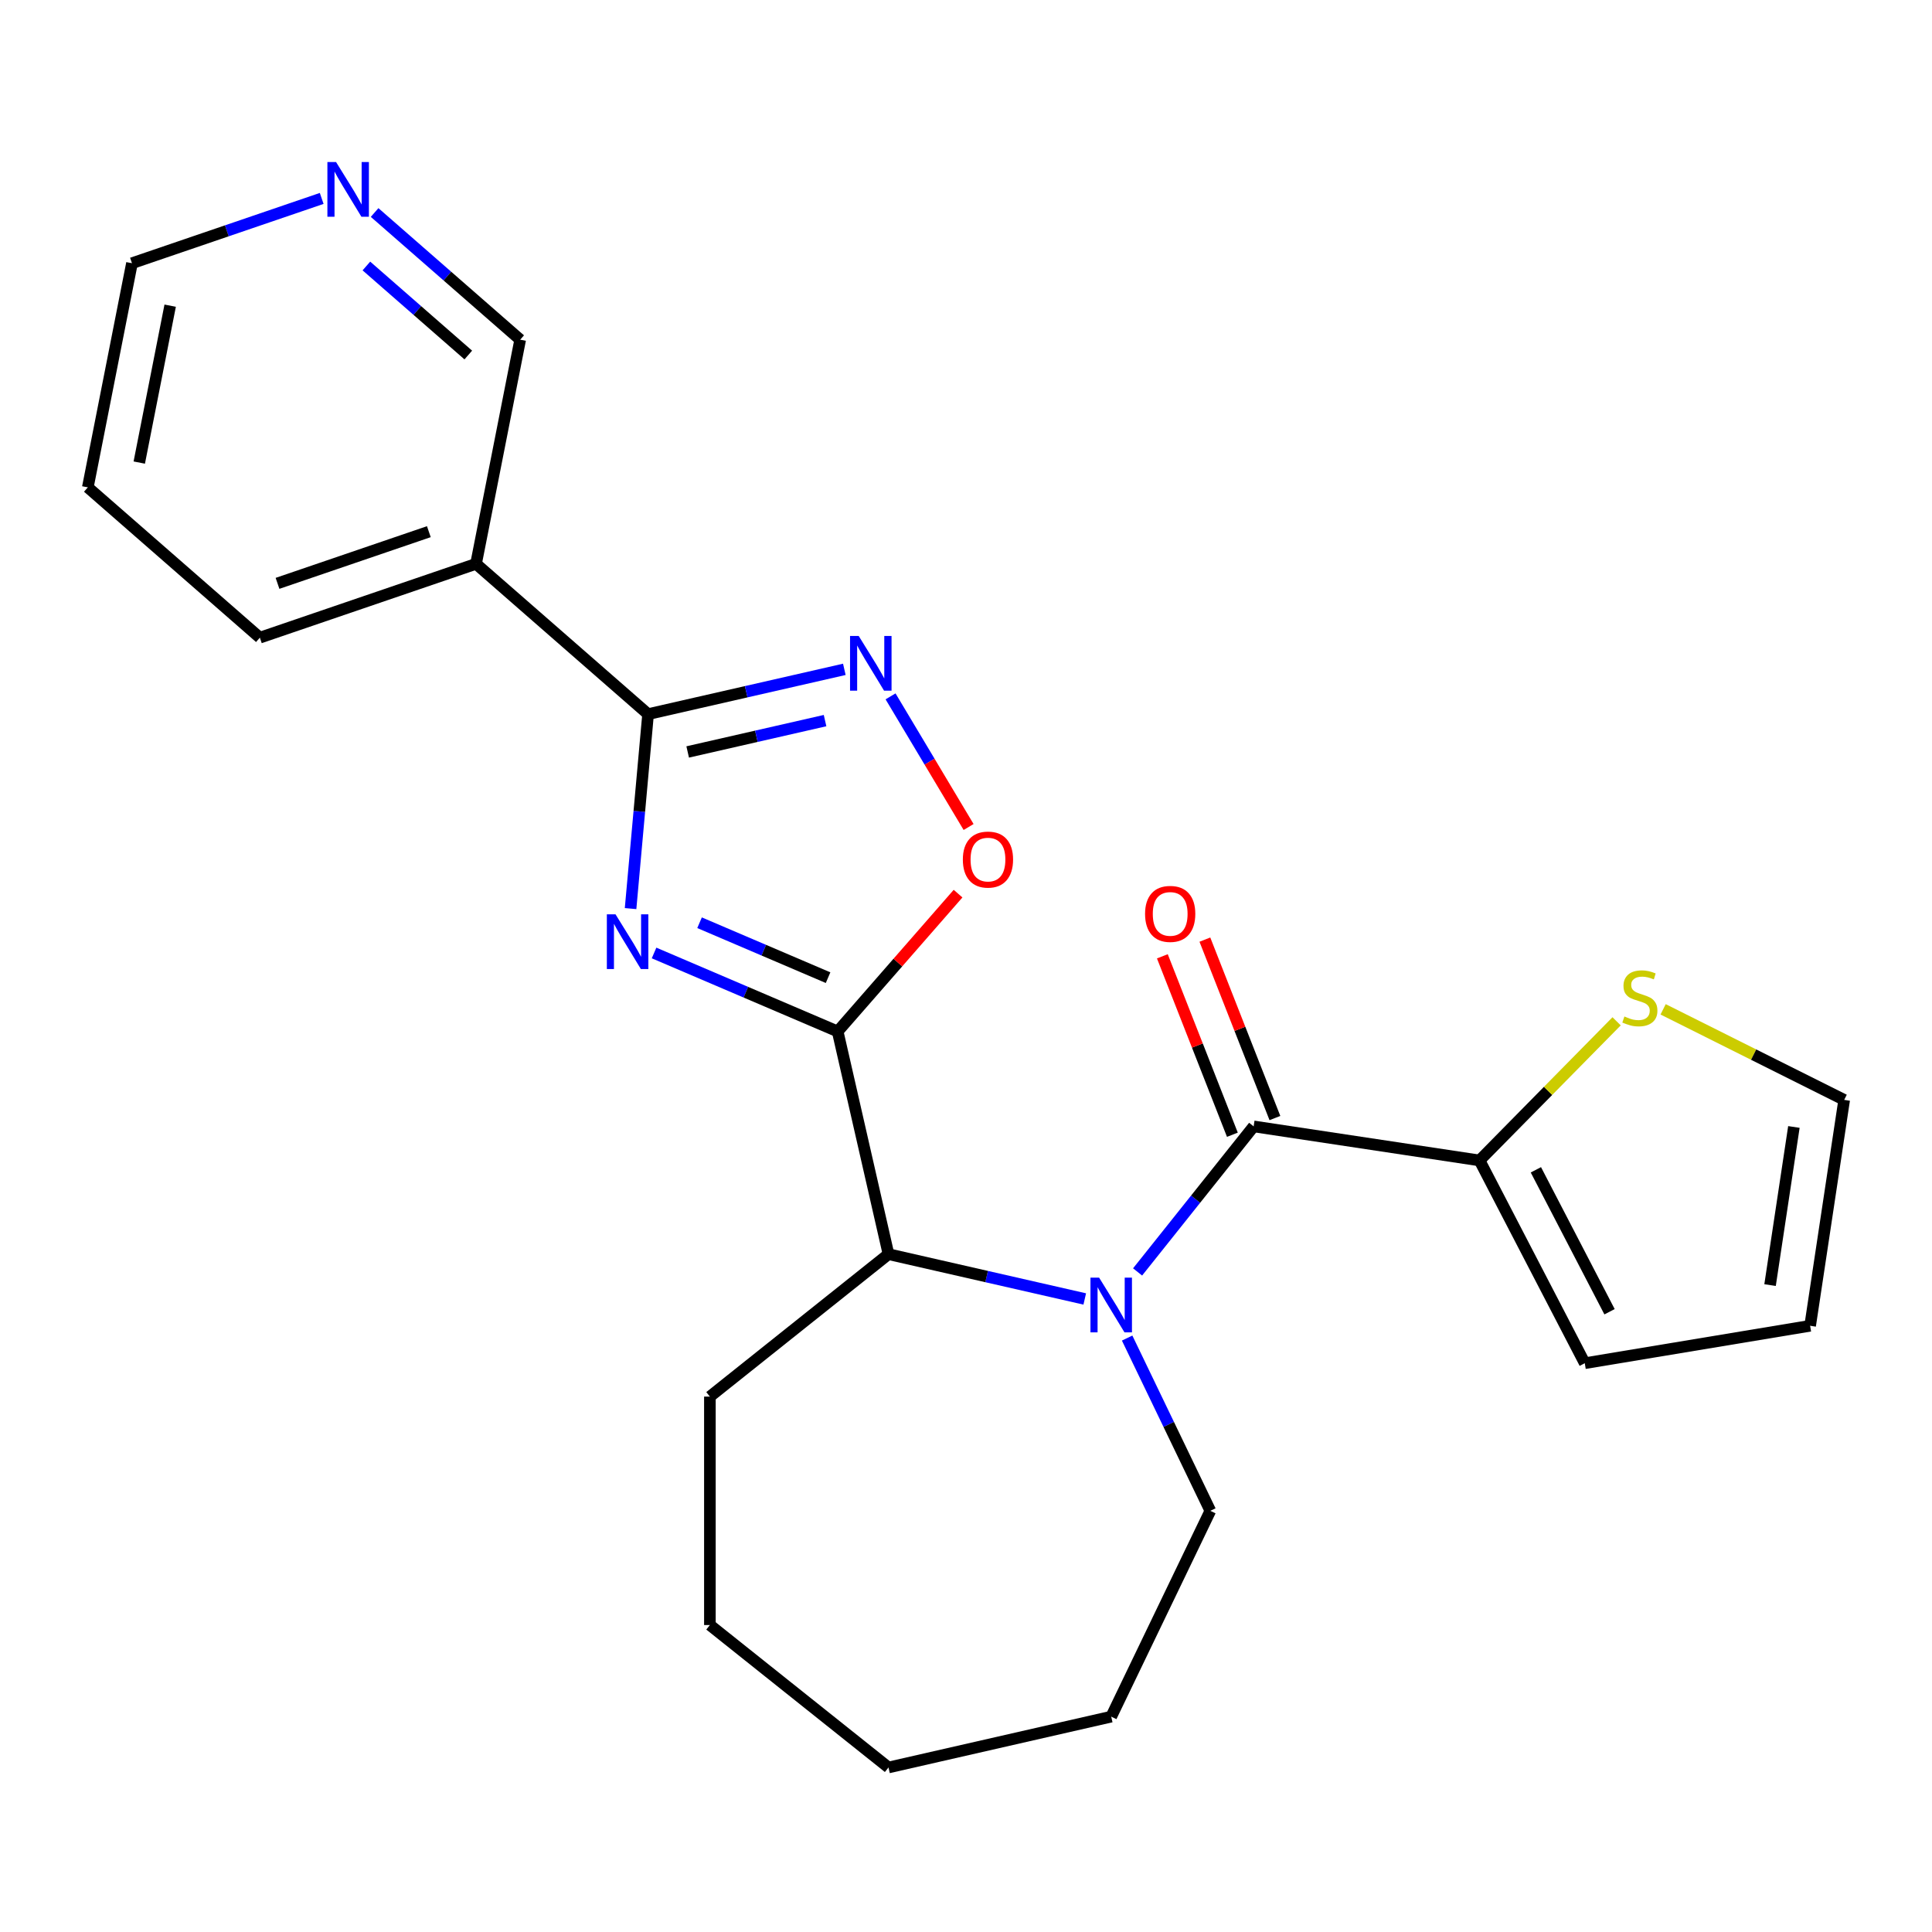 <?xml version='1.0' encoding='iso-8859-1'?>
<svg version='1.1' baseProfile='full'
              xmlns='http://www.w3.org/2000/svg'
                      xmlns:rdkit='http://www.rdkit.org/xml'
                      xmlns:xlink='http://www.w3.org/1999/xlink'
                  xml:space='preserve'
width='1000px' height='1000px' viewBox='0 0 1000 1000'>
<!-- END OF HEADER -->
<rect style='opacity:1.0;fill:#FFFFFF;stroke:none' width='1000' height='1000' x='0' y='0'> </rect>
<path class='bond-0' d='M 338.54,493.257 L 386.056,513.566' style='fill:none;fill-rule:evenodd;stroke:#0000FF;stroke-width:6px;stroke-linecap:butt;stroke-linejoin:miter;stroke-opacity:1' />
<path class='bond-0' d='M 386.056,513.566 L 433.572,533.876' style='fill:none;fill-rule:evenodd;stroke:#000000;stroke-width:6px;stroke-linecap:butt;stroke-linejoin:miter;stroke-opacity:1' />
<path class='bond-0' d='M 362.089,477.604 L 395.35,491.821' style='fill:none;fill-rule:evenodd;stroke:#0000FF;stroke-width:6px;stroke-linecap:butt;stroke-linejoin:miter;stroke-opacity:1' />
<path class='bond-0' d='M 395.35,491.821 L 428.611,506.037' style='fill:none;fill-rule:evenodd;stroke:#000000;stroke-width:6px;stroke-linecap:butt;stroke-linejoin:miter;stroke-opacity:1' />
<path class='bond-2' d='M 326.384,470.287 L 330.914,419.961' style='fill:none;fill-rule:evenodd;stroke:#0000FF;stroke-width:6px;stroke-linecap:butt;stroke-linejoin:miter;stroke-opacity:1' />
<path class='bond-2' d='M 330.914,419.961 L 335.443,369.636' style='fill:none;fill-rule:evenodd;stroke:#000000;stroke-width:6px;stroke-linecap:butt;stroke-linejoin:miter;stroke-opacity:1' />
<path class='bond-5' d='M 433.572,533.876 L 464.731,498.211' style='fill:none;fill-rule:evenodd;stroke:#000000;stroke-width:6px;stroke-linecap:butt;stroke-linejoin:miter;stroke-opacity:1' />
<path class='bond-5' d='M 464.731,498.211 L 495.891,462.546' style='fill:none;fill-rule:evenodd;stroke:#FF0000;stroke-width:6px;stroke-linecap:butt;stroke-linejoin:miter;stroke-opacity:1' />
<path class='bond-6' d='M 433.572,533.876 L 459.883,649.155' style='fill:none;fill-rule:evenodd;stroke:#000000;stroke-width:6px;stroke-linecap:butt;stroke-linejoin:miter;stroke-opacity:1' />
<path class='bond-1' d='M 561.466,672.34 L 510.675,660.747' style='fill:none;fill-rule:evenodd;stroke:#0000FF;stroke-width:6px;stroke-linecap:butt;stroke-linejoin:miter;stroke-opacity:1' />
<path class='bond-1' d='M 510.675,660.747 L 459.883,649.155' style='fill:none;fill-rule:evenodd;stroke:#000000;stroke-width:6px;stroke-linecap:butt;stroke-linejoin:miter;stroke-opacity:1' />
<path class='bond-3' d='M 588.812,658.35 L 618.849,620.685' style='fill:none;fill-rule:evenodd;stroke:#0000FF;stroke-width:6px;stroke-linecap:butt;stroke-linejoin:miter;stroke-opacity:1' />
<path class='bond-3' d='M 618.849,620.685 L 648.886,583.02' style='fill:none;fill-rule:evenodd;stroke:#000000;stroke-width:6px;stroke-linecap:butt;stroke-linejoin:miter;stroke-opacity:1' />
<path class='bond-15' d='M 583.405,692.582 L 604.935,737.291' style='fill:none;fill-rule:evenodd;stroke:#0000FF;stroke-width:6px;stroke-linecap:butt;stroke-linejoin:miter;stroke-opacity:1' />
<path class='bond-15' d='M 604.935,737.291 L 626.466,782' style='fill:none;fill-rule:evenodd;stroke:#000000;stroke-width:6px;stroke-linecap:butt;stroke-linejoin:miter;stroke-opacity:1' />
<path class='bond-4' d='M 335.443,369.636 L 386.234,358.043' style='fill:none;fill-rule:evenodd;stroke:#000000;stroke-width:6px;stroke-linecap:butt;stroke-linejoin:miter;stroke-opacity:1' />
<path class='bond-4' d='M 386.234,358.043 L 437.026,346.45' style='fill:none;fill-rule:evenodd;stroke:#0000FF;stroke-width:6px;stroke-linecap:butt;stroke-linejoin:miter;stroke-opacity:1' />
<path class='bond-4' d='M 355.943,389.214 L 391.497,381.099' style='fill:none;fill-rule:evenodd;stroke:#000000;stroke-width:6px;stroke-linecap:butt;stroke-linejoin:miter;stroke-opacity:1' />
<path class='bond-4' d='M 391.497,381.099 L 427.05,372.984' style='fill:none;fill-rule:evenodd;stroke:#0000FF;stroke-width:6px;stroke-linecap:butt;stroke-linejoin:miter;stroke-opacity:1' />
<path class='bond-8' d='M 335.443,369.636 L 246.397,291.839' style='fill:none;fill-rule:evenodd;stroke:#000000;stroke-width:6px;stroke-linecap:butt;stroke-linejoin:miter;stroke-opacity:1' />
<path class='bond-7' d='M 648.886,583.02 L 765.808,600.643' style='fill:none;fill-rule:evenodd;stroke:#000000;stroke-width:6px;stroke-linecap:butt;stroke-linejoin:miter;stroke-opacity:1' />
<path class='bond-10' d='M 659.893,578.7 L 641.77,532.523' style='fill:none;fill-rule:evenodd;stroke:#000000;stroke-width:6px;stroke-linecap:butt;stroke-linejoin:miter;stroke-opacity:1' />
<path class='bond-10' d='M 641.77,532.523 L 623.646,486.346' style='fill:none;fill-rule:evenodd;stroke:#FF0000;stroke-width:6px;stroke-linecap:butt;stroke-linejoin:miter;stroke-opacity:1' />
<path class='bond-10' d='M 637.879,587.34 L 619.756,541.163' style='fill:none;fill-rule:evenodd;stroke:#000000;stroke-width:6px;stroke-linecap:butt;stroke-linejoin:miter;stroke-opacity:1' />
<path class='bond-10' d='M 619.756,541.163 L 601.633,494.986' style='fill:none;fill-rule:evenodd;stroke:#FF0000;stroke-width:6px;stroke-linecap:butt;stroke-linejoin:miter;stroke-opacity:1' />
<path class='bond-24' d='M 460.948,360.44 L 481.146,394.246' style='fill:none;fill-rule:evenodd;stroke:#0000FF;stroke-width:6px;stroke-linecap:butt;stroke-linejoin:miter;stroke-opacity:1' />
<path class='bond-24' d='M 481.146,394.246 L 501.344,428.052' style='fill:none;fill-rule:evenodd;stroke:#FF0000;stroke-width:6px;stroke-linecap:butt;stroke-linejoin:miter;stroke-opacity:1' />
<path class='bond-17' d='M 459.883,649.155 L 367.437,722.878' style='fill:none;fill-rule:evenodd;stroke:#000000;stroke-width:6px;stroke-linecap:butt;stroke-linejoin:miter;stroke-opacity:1' />
<path class='bond-9' d='M 765.808,600.643 L 801.282,564.635' style='fill:none;fill-rule:evenodd;stroke:#000000;stroke-width:6px;stroke-linecap:butt;stroke-linejoin:miter;stroke-opacity:1' />
<path class='bond-9' d='M 801.282,564.635 L 836.755,528.627' style='fill:none;fill-rule:evenodd;stroke:#CCCC00;stroke-width:6px;stroke-linecap:butt;stroke-linejoin:miter;stroke-opacity:1' />
<path class='bond-11' d='M 765.808,600.643 L 820.276,705.594' style='fill:none;fill-rule:evenodd;stroke:#000000;stroke-width:6px;stroke-linecap:butt;stroke-linejoin:miter;stroke-opacity:1' />
<path class='bond-11' d='M 794.969,605.492 L 833.096,678.958' style='fill:none;fill-rule:evenodd;stroke:#000000;stroke-width:6px;stroke-linecap:butt;stroke-linejoin:miter;stroke-opacity:1' />
<path class='bond-16' d='M 246.397,291.839 L 269.248,175.825' style='fill:none;fill-rule:evenodd;stroke:#000000;stroke-width:6px;stroke-linecap:butt;stroke-linejoin:miter;stroke-opacity:1' />
<path class='bond-18' d='M 246.397,291.839 L 134.5,330.056' style='fill:none;fill-rule:evenodd;stroke:#000000;stroke-width:6px;stroke-linecap:butt;stroke-linejoin:miter;stroke-opacity:1' />
<path class='bond-18' d='M 221.969,275.192 L 143.641,301.944' style='fill:none;fill-rule:evenodd;stroke:#000000;stroke-width:6px;stroke-linecap:butt;stroke-linejoin:miter;stroke-opacity:1' />
<path class='bond-12' d='M 860.827,522.429 L 907.686,545.865' style='fill:none;fill-rule:evenodd;stroke:#CCCC00;stroke-width:6px;stroke-linecap:butt;stroke-linejoin:miter;stroke-opacity:1' />
<path class='bond-12' d='M 907.686,545.865 L 954.545,569.301' style='fill:none;fill-rule:evenodd;stroke:#000000;stroke-width:6px;stroke-linecap:butt;stroke-linejoin:miter;stroke-opacity:1' />
<path class='bond-14' d='M 820.276,705.594 L 936.922,686.224' style='fill:none;fill-rule:evenodd;stroke:#000000;stroke-width:6px;stroke-linecap:butt;stroke-linejoin:miter;stroke-opacity:1' />
<path class='bond-27' d='M 954.545,569.301 L 936.922,686.224' style='fill:none;fill-rule:evenodd;stroke:#000000;stroke-width:6px;stroke-linecap:butt;stroke-linejoin:miter;stroke-opacity:1' />
<path class='bond-27' d='M 928.517,583.315 L 916.181,665.161' style='fill:none;fill-rule:evenodd;stroke:#000000;stroke-width:6px;stroke-linecap:butt;stroke-linejoin:miter;stroke-opacity:1' />
<path class='bond-13' d='M 193.899,109.994 L 231.574,142.909' style='fill:none;fill-rule:evenodd;stroke:#0000FF;stroke-width:6px;stroke-linecap:butt;stroke-linejoin:miter;stroke-opacity:1' />
<path class='bond-13' d='M 231.574,142.909 L 269.248,175.825' style='fill:none;fill-rule:evenodd;stroke:#000000;stroke-width:6px;stroke-linecap:butt;stroke-linejoin:miter;stroke-opacity:1' />
<path class='bond-13' d='M 189.642,137.677 L 216.014,160.718' style='fill:none;fill-rule:evenodd;stroke:#0000FF;stroke-width:6px;stroke-linecap:butt;stroke-linejoin:miter;stroke-opacity:1' />
<path class='bond-13' d='M 216.014,160.718 L 242.387,183.759' style='fill:none;fill-rule:evenodd;stroke:#000000;stroke-width:6px;stroke-linecap:butt;stroke-linejoin:miter;stroke-opacity:1' />
<path class='bond-25' d='M 166.507,102.706 L 117.406,119.475' style='fill:none;fill-rule:evenodd;stroke:#0000FF;stroke-width:6px;stroke-linecap:butt;stroke-linejoin:miter;stroke-opacity:1' />
<path class='bond-25' d='M 117.406,119.475 L 68.306,136.245' style='fill:none;fill-rule:evenodd;stroke:#000000;stroke-width:6px;stroke-linecap:butt;stroke-linejoin:miter;stroke-opacity:1' />
<path class='bond-20' d='M 626.466,782 L 575.162,888.533' style='fill:none;fill-rule:evenodd;stroke:#000000;stroke-width:6px;stroke-linecap:butt;stroke-linejoin:miter;stroke-opacity:1' />
<path class='bond-22' d='M 367.437,722.878 L 367.437,841.121' style='fill:none;fill-rule:evenodd;stroke:#000000;stroke-width:6px;stroke-linecap:butt;stroke-linejoin:miter;stroke-opacity:1' />
<path class='bond-21' d='M 134.5,330.056 L 45.455,252.259' style='fill:none;fill-rule:evenodd;stroke:#000000;stroke-width:6px;stroke-linecap:butt;stroke-linejoin:miter;stroke-opacity:1' />
<path class='bond-19' d='M 68.306,136.245 L 45.455,252.259' style='fill:none;fill-rule:evenodd;stroke:#000000;stroke-width:6px;stroke-linecap:butt;stroke-linejoin:miter;stroke-opacity:1' />
<path class='bond-19' d='M 88.081,158.218 L 72.085,239.428' style='fill:none;fill-rule:evenodd;stroke:#000000;stroke-width:6px;stroke-linecap:butt;stroke-linejoin:miter;stroke-opacity:1' />
<path class='bond-26' d='M 575.162,888.533 L 459.883,914.845' style='fill:none;fill-rule:evenodd;stroke:#000000;stroke-width:6px;stroke-linecap:butt;stroke-linejoin:miter;stroke-opacity:1' />
<path class='bond-23' d='M 367.437,841.121 L 459.883,914.845' style='fill:none;fill-rule:evenodd;stroke:#000000;stroke-width:6px;stroke-linecap:butt;stroke-linejoin:miter;stroke-opacity:1' />
<path  class='atom-0' d='M 318.584 473.243
L 327.864 488.243
Q 328.784 489.723, 330.264 492.403
Q 331.744 495.083, 331.824 495.243
L 331.824 473.243
L 335.584 473.243
L 335.584 501.563
L 331.704 501.563
L 321.744 485.163
Q 320.584 483.243, 319.344 481.043
Q 318.144 478.843, 317.784 478.163
L 317.784 501.563
L 314.104 501.563
L 314.104 473.243
L 318.584 473.243
' fill='#0000FF'/>
<path  class='atom-2' d='M 568.902 661.306
L 578.182 676.306
Q 579.102 677.786, 580.582 680.466
Q 582.062 683.146, 582.142 683.306
L 582.142 661.306
L 585.902 661.306
L 585.902 689.626
L 582.022 689.626
L 572.062 673.226
Q 570.902 671.306, 569.662 669.106
Q 568.462 666.906, 568.102 666.226
L 568.102 689.626
L 564.422 689.626
L 564.422 661.306
L 568.902 661.306
' fill='#0000FF'/>
<path  class='atom-5' d='M 444.462 329.164
L 453.742 344.164
Q 454.662 345.644, 456.142 348.324
Q 457.622 351.004, 457.702 351.164
L 457.702 329.164
L 461.462 329.164
L 461.462 357.484
L 457.582 357.484
L 447.622 341.084
Q 446.462 339.164, 445.222 336.964
Q 444.022 334.764, 443.662 334.084
L 443.662 357.484
L 439.982 357.484
L 439.982 329.164
L 444.462 329.164
' fill='#0000FF'/>
<path  class='atom-6' d='M 498.369 444.91
Q 498.369 438.11, 501.729 434.31
Q 505.089 430.51, 511.369 430.51
Q 517.649 430.51, 521.009 434.31
Q 524.369 438.11, 524.369 444.91
Q 524.369 451.79, 520.969 455.71
Q 517.569 459.59, 511.369 459.59
Q 505.129 459.59, 501.729 455.71
Q 498.369 451.83, 498.369 444.91
M 511.369 456.39
Q 515.689 456.39, 518.009 453.51
Q 520.369 450.59, 520.369 444.91
Q 520.369 439.35, 518.009 436.55
Q 515.689 433.71, 511.369 433.71
Q 507.049 433.71, 504.689 436.51
Q 502.369 439.31, 502.369 444.91
Q 502.369 450.63, 504.689 453.51
Q 507.049 456.39, 511.369 456.39
' fill='#FF0000'/>
<path  class='atom-10' d='M 840.791 526.129
Q 841.111 526.249, 842.431 526.809
Q 843.751 527.369, 845.191 527.729
Q 846.671 528.049, 848.111 528.049
Q 850.791 528.049, 852.351 526.769
Q 853.911 525.449, 853.911 523.169
Q 853.911 521.609, 853.111 520.649
Q 852.351 519.689, 851.151 519.169
Q 849.951 518.649, 847.951 518.049
Q 845.431 517.289, 843.911 516.569
Q 842.431 515.849, 841.351 514.329
Q 840.311 512.809, 840.311 510.249
Q 840.311 506.689, 842.711 504.489
Q 845.151 502.289, 849.951 502.289
Q 853.231 502.289, 856.951 503.849
L 856.031 506.929
Q 852.631 505.529, 850.071 505.529
Q 847.311 505.529, 845.791 506.689
Q 844.271 507.809, 844.311 509.769
Q 844.311 511.289, 845.071 512.209
Q 845.871 513.129, 846.991 513.649
Q 848.151 514.169, 850.071 514.769
Q 852.631 515.569, 854.151 516.369
Q 855.671 517.169, 856.751 518.809
Q 857.871 520.409, 857.871 523.169
Q 857.871 527.089, 855.231 529.209
Q 852.631 531.289, 848.271 531.289
Q 845.751 531.289, 843.831 530.729
Q 841.951 530.209, 839.711 529.289
L 840.791 526.129
' fill='#CCCC00'/>
<path  class='atom-11' d='M 592.686 473.03
Q 592.686 466.23, 596.046 462.43
Q 599.406 458.63, 605.686 458.63
Q 611.966 458.63, 615.326 462.43
Q 618.686 466.23, 618.686 473.03
Q 618.686 479.91, 615.286 483.83
Q 611.886 487.71, 605.686 487.71
Q 599.446 487.71, 596.046 483.83
Q 592.686 479.95, 592.686 473.03
M 605.686 484.51
Q 610.006 484.51, 612.326 481.63
Q 614.686 478.71, 614.686 473.03
Q 614.686 467.47, 612.326 464.67
Q 610.006 461.83, 605.686 461.83
Q 601.366 461.83, 599.006 464.63
Q 596.686 467.43, 596.686 473.03
Q 596.686 478.75, 599.006 481.63
Q 601.366 484.51, 605.686 484.51
' fill='#FF0000'/>
<path  class='atom-14' d='M 173.943 83.868
L 183.223 98.868
Q 184.143 100.348, 185.623 103.028
Q 187.103 105.708, 187.183 105.868
L 187.183 83.868
L 190.943 83.868
L 190.943 112.188
L 187.063 112.188
L 177.103 95.788
Q 175.943 93.868, 174.703 91.668
Q 173.503 89.468, 173.143 88.788
L 173.143 112.188
L 169.463 112.188
L 169.463 83.868
L 173.943 83.868
' fill='#0000FF'/>
</svg>
